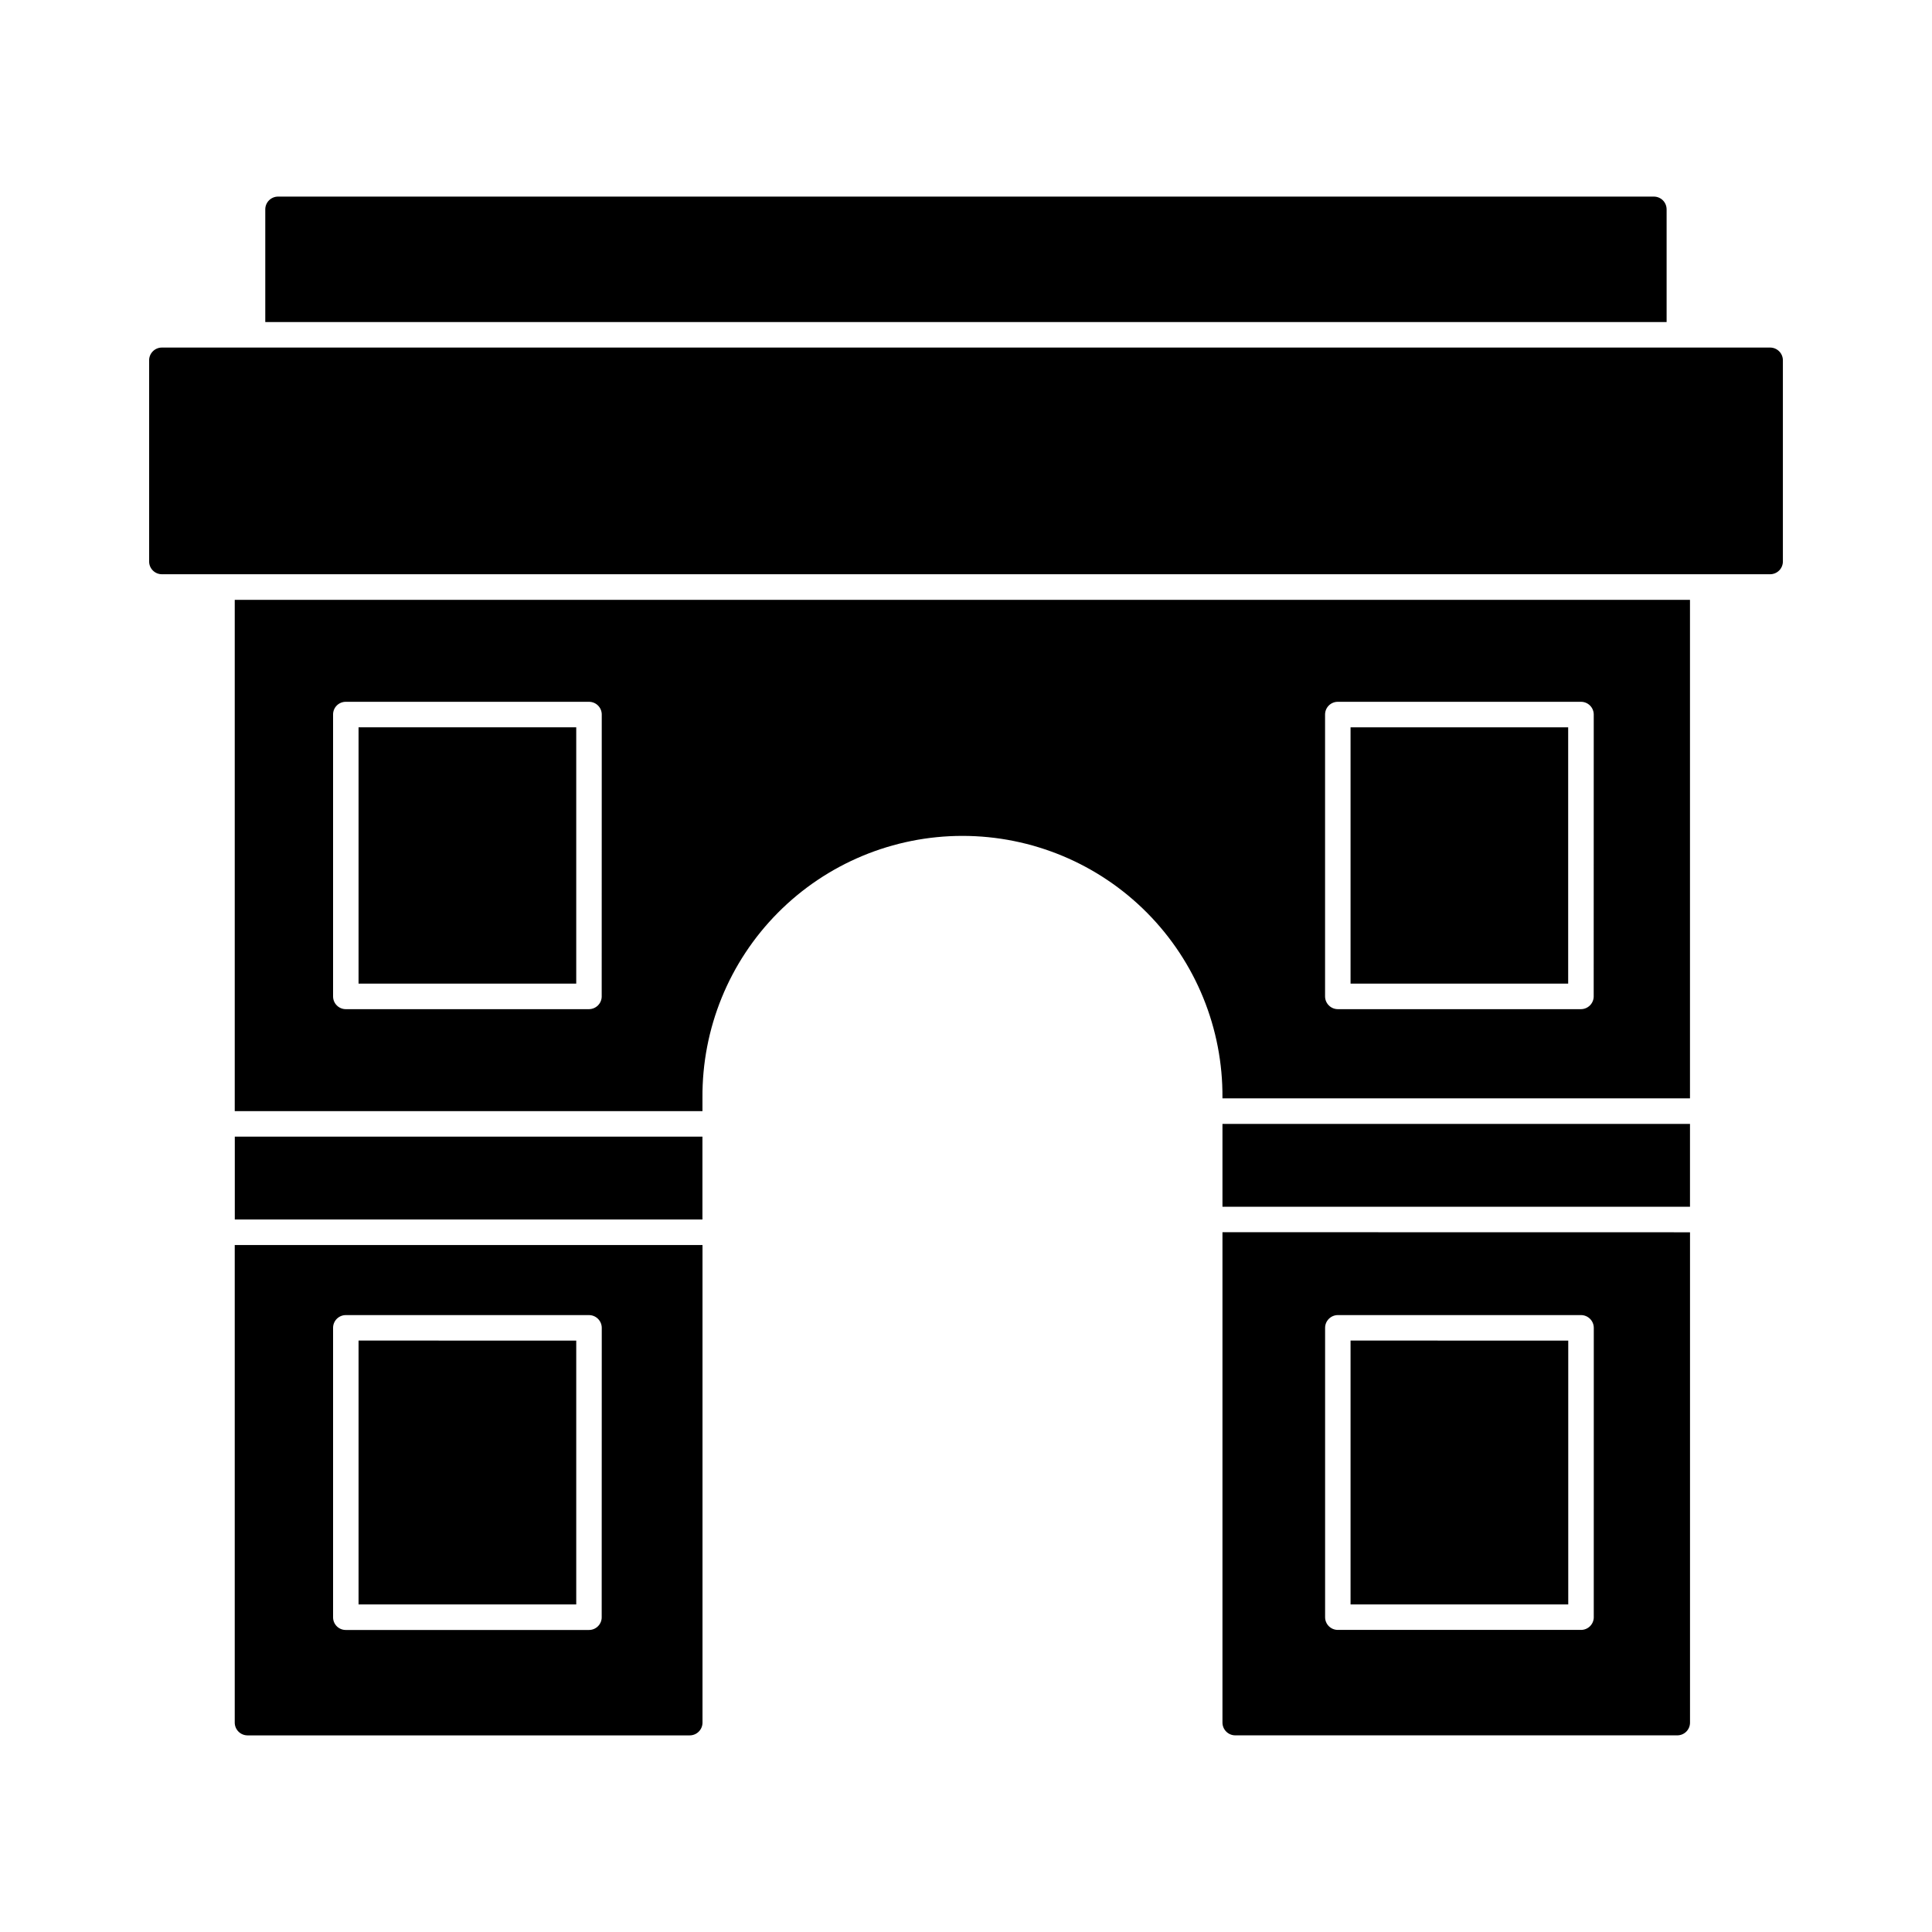 <?xml version="1.0" encoding="UTF-8"?>
<!-- Uploaded to: ICON Repo, www.iconrepo.com, Generator: ICON Repo Mixer Tools -->
<svg fill="#000000" width="800px" height="800px" version="1.1" viewBox="144 144 512 512" xmlns="http://www.w3.org/2000/svg">
 <g>
  <path d="m613.1 296.18h-426.2c-0.898 0-1.758-0.359-2.391-0.992-0.637-0.637-0.992-1.496-0.988-2.394v-53.305c-0.004-0.898 0.352-1.758 0.988-2.391 0.633-0.637 1.492-0.992 2.391-0.992h426.2c0.898 0 1.758 0.355 2.391 0.992 0.637 0.633 0.992 1.492 0.992 2.391v53.305c0 0.898-0.355 1.758-0.988 2.394-0.637 0.633-1.496 0.992-2.394 0.992z"/>
  <path d="m585.67 199.48v29.867h-371.37v-29.867c0.004-1.863 1.516-3.375 3.383-3.379h364.6-0.004c0.898-0.004 1.762 0.352 2.398 0.984 0.633 0.637 0.992 1.5 0.988 2.394z"/>
  <path d="m501.91 336.75h57.672v67.918h-57.672z"/>
  <path d="m239.02 336.75v67.922h57.684v-67.922zm0 0v67.922h57.684v-67.922zm262.89 162.53v69.914h57.676v-69.914zm0 0v69.914h57.676v-69.914zm-262.89-162.53v67.922h57.684v-67.922zm0 162.53v69.914h57.684v-69.914zm262.89 0v69.914h57.676v-69.914zm-262.89-162.53v67.922h57.684v-67.922zm0 162.53v69.914h57.684v-69.914zm0-162.53v67.922h57.684v-67.922zm0 162.53v69.914h57.684v-69.914zm0-162.53v67.922h57.684v-67.922zm0 162.53v69.914h57.684v-69.914zm0-162.53v67.922h57.684v-67.922zm0 162.53v69.914h57.684v-69.914zm0 0v69.914h57.684v-69.914zm0 0v69.914h57.684v-69.914zm-32.797-54.055v21.949l123.93 0.004v-21.953zm32.797 54.055v69.914h57.684v-69.914zm-32.812-25.336v126.57c0.008 1.863 1.52 3.375 3.383 3.379h117.2c1.863-0.004 3.375-1.516 3.379-3.379v-126.57zm97.246 98.633h0.004c0.004 0.898-0.352 1.758-0.988 2.394-0.633 0.637-1.496 0.992-2.394 0.988h-64.426c-0.898 0.012-1.766-0.344-2.402-0.98-0.637-0.637-0.992-1.504-0.98-2.402v-76.684c-0.004-0.898 0.355-1.758 0.988-2.394 0.637-0.633 1.5-0.988 2.394-0.984h64.438c1.867 0.004 3.375 1.516 3.383 3.379zm-64.434-3.383h57.684v-69.914h-57.684zm0-69.914v69.914h57.684v-69.914zm0 0v69.914h57.684v-69.914zm0-162.53v67.922h57.684v-67.922zm0 0v67.922h57.684v-67.922zm0 0v67.922h57.684v-67.922zm-32.812-33.789v135.5h123.95v-3.519c-0.137-18.363 7.062-36.023 19.996-49.059 12.938-13.035 30.543-20.363 48.906-20.363 18.367 0 35.969 7.328 48.906 20.363s20.137 30.695 19.996 49.059v0.137h123.9v-132.12zm97.246 105.09h0.004c-0.004 1.867-1.516 3.379-3.383 3.387h-64.426c-0.898 0.004-1.758-0.352-2.394-0.988-0.637-0.637-0.992-1.5-0.988-2.398v-74.684c-0.008-0.902 0.344-1.766 0.98-2.402 0.637-0.637 1.504-0.988 2.402-0.98h64.438c0.898-0.004 1.762 0.352 2.394 0.988 0.637 0.633 0.992 1.496 0.988 2.394zm262.89 0h0.004c-0.008 1.867-1.52 3.379-3.387 3.387h-64.426c-1.863-0.008-3.375-1.52-3.379-3.387v-74.684c-0.004-0.898 0.352-1.762 0.984-2.394 0.637-0.637 1.5-0.992 2.394-0.988h64.438c0.898-0.004 1.762 0.352 2.394 0.988 0.637 0.633 0.992 1.496 0.992 2.394zm-327.32-3.379h57.684v-67.922h-57.684zm0-67.918v67.918h57.684v-67.922zm0 0v67.918h57.684v-67.922zm0 162.53v69.914l57.684-0.004v-69.914zm0-162.53v67.918h57.684v-67.922zm0 162.53v69.914l57.684-0.004v-69.914zm0-162.53v67.918h57.684v-67.922zm0 162.53v69.914l57.684-0.004v-69.914zm0-162.53v67.918h57.684v-67.922zm0 162.53v69.914l57.684-0.004v-69.914zm0-162.53v67.918h57.684v-67.922zm262.89 162.53v69.914h57.676v-69.918zm0 0v69.914h57.676v-69.918zm-33.949-57.441v21.953h123.9v-21.953zm33.961 57.438v69.914h57.676v-69.914zm0 0v69.914h57.676v-69.914zm0 0v69.914h57.676v-69.914zm0 0v69.914h57.676v-69.914zm0 0v69.914h57.676v-69.914zm-33.961-28.734v129.96c0.008 1.863 1.52 3.375 3.387 3.379h117.14-0.004c0.898 0.004 1.762-0.352 2.394-0.984 0.637-0.637 0.992-1.496 0.988-2.394v-129.94zm98.398 102.01 0.004 0.004c0 0.898-0.355 1.762-0.988 2.394-0.637 0.637-1.5 0.992-2.398 0.988h-64.438c-0.898 0.004-1.758-0.352-2.394-0.988-0.633-0.633-0.988-1.496-0.984-2.394v-76.668c0.004-1.863 1.516-3.375 3.379-3.379h64.438c1.867 0.004 3.379 1.516 3.387 3.379zm-64.441-3.383h57.676l0.004-69.895h-57.676zm0-69.914v69.914h57.676l0.004-69.895zm0 0v69.914h57.676l0.004-69.895zm0 0v69.914h57.676l0.004-69.895zm0 0v69.914h57.676l0.004-69.895zm0 0v69.914h57.676l0.004-69.895zm0 0v69.914h57.676l0.004-69.895zm-262.89 0v69.914l57.676 0.004v-69.898zm262.89 0v69.914h57.676l0.004-69.895zm0 0v69.914h57.676l0.004-69.895zm-262.89 0v69.914l57.676 0.004v-69.898z"/>
 </g>
</svg>
